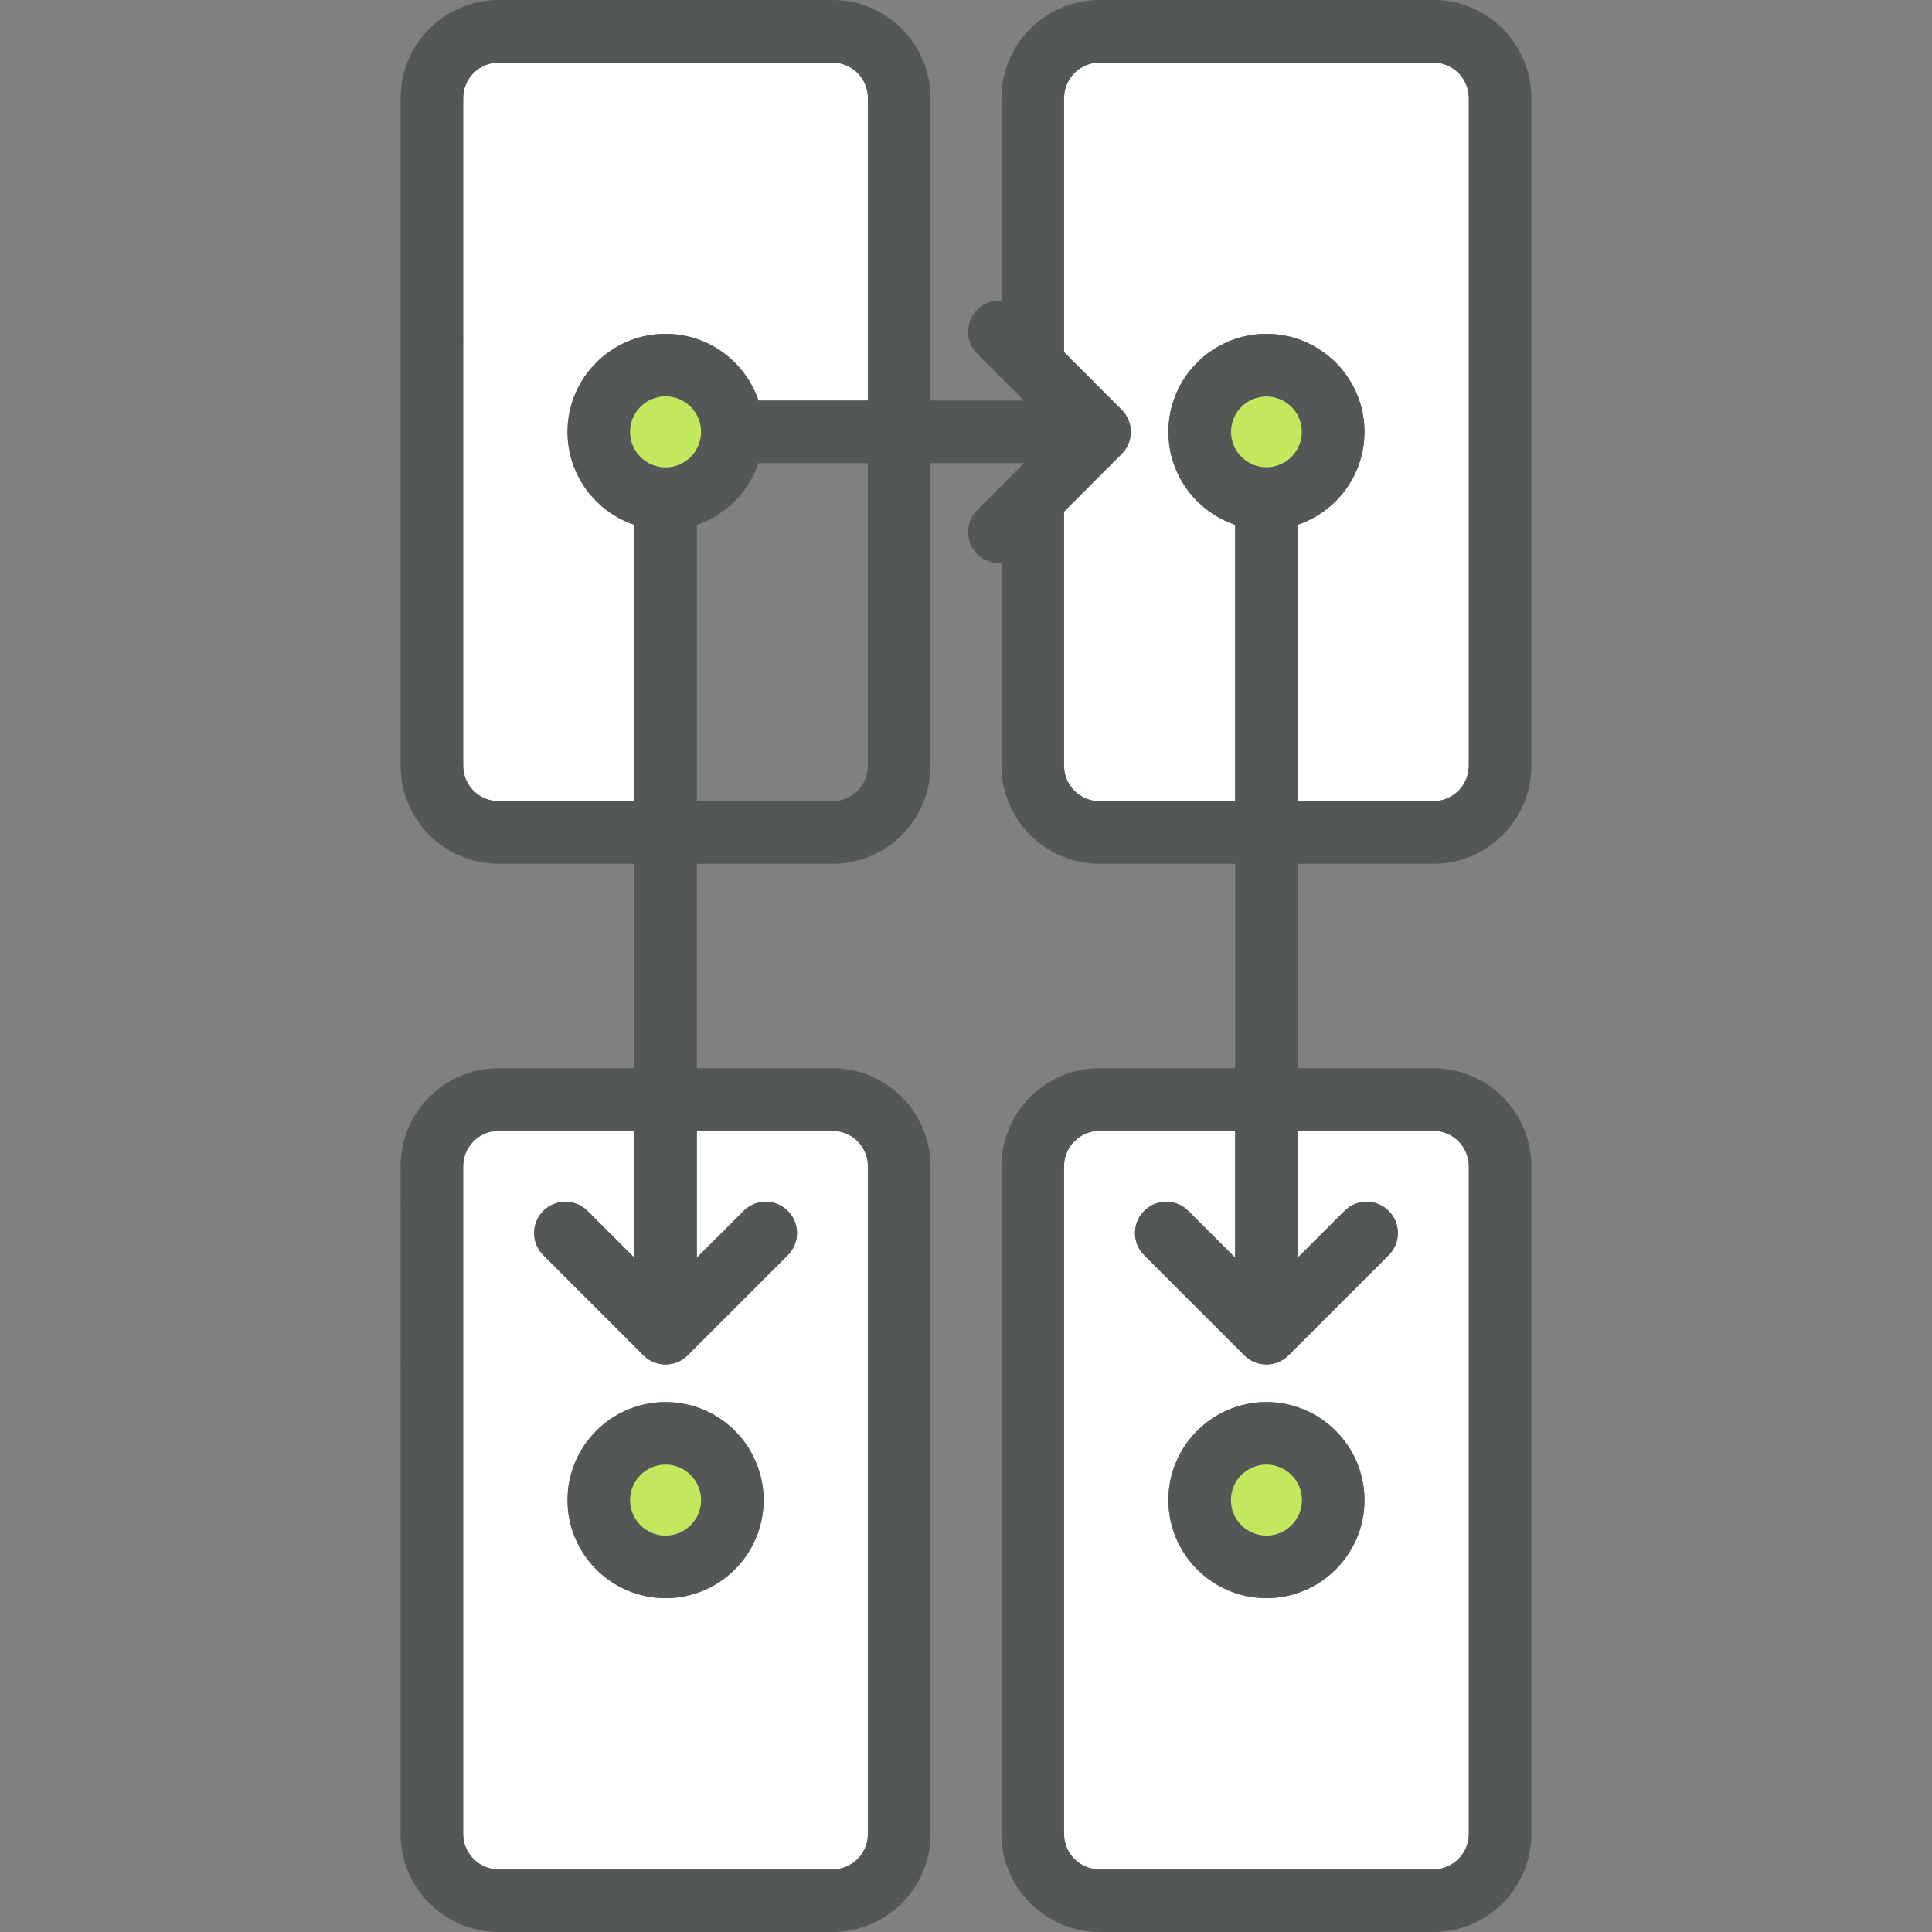 <?xml version="1.0" encoding="iso-8859-1"?>
<!-- Uploaded to: SVG Repo, www.svgrepo.com, Generator: SVG Repo Mixer Tools -->
<svg height="800px" width="800px" version="1.1" id="Layer_1" xmlns="http://www.w3.org/2000/svg" xmlns:xlink="http://www.w3.org/1999/xlink" 
	 viewBox="0 0 511.448 511.448" xml:space="preserve">
<rect x="0" y="0" width="511.448" height="511.448" fill="#808080" stroke="none"/>
<g>
	<path style="fill:#FFFFFF;" d="M388.833,308.746v176.742c0,5.181-4.209,9.389-9.389,9.389h-88.371
		c-5.181,0-9.389-4.209-9.389-9.389V308.746c0-5.181,4.209-9.389,9.389-9.389h35.901v33.57l-12.372-12.361
		c-3.237-3.237-8.473-3.237-11.709,0c-3.238,3.237-3.238,8.473,0,11.709l26.511,26.511c0.011,0.011,0.022,0.022,0.033,0.033
		c0.176,0.177,0.376,0.353,0.574,0.519c0.088,0.077,0.188,0.144,0.287,0.21c0.121,0.099,0.232,0.188,0.365,0.276
		c0.112,0.077,0.221,0.144,0.344,0.21c0.12,0.066,0.232,0.144,0.352,0.199c0.112,0.066,0.232,0.121,0.354,0.177
		c0.133,0.066,0.253,0.121,0.376,0.177c0.121,0.044,0.243,0.088,0.365,0.133c0.133,0.044,0.265,0.099,0.398,0.144
		c0.12,0.033,0.243,0.055,0.376,0.088c0.133,0.033,0.276,0.077,0.42,0.099c0.133,0.033,0.276,0.055,0.42,0.066
		c0.133,0.022,0.254,0.044,0.376,0.055c0.276,0.033,0.541,0.044,0.817,0.044s0.541-0.011,0.817-0.044
		c0.12-0.011,0.243-0.033,0.376-0.055c0.144-0.011,0.287-0.033,0.42-0.066c0.144-0.022,0.287-0.066,0.42-0.099
		c0.133-0.033,0.254-0.055,0.376-0.088c0.133-0.044,0.265-0.099,0.398-0.144c0.121-0.044,0.243-0.088,0.365-0.133
		c0.122-0.055,0.243-0.11,0.376-0.177c0.121-0.055,0.243-0.11,0.353-0.177c0.12-0.055,0.232-0.133,0.352-0.199
		c0.121-0.066,0.232-0.133,0.344-0.21c0.133-0.088,0.243-0.177,0.365-0.276c0.099-0.066,0.199-0.133,0.287-0.21
		c0.199-0.166,0.398-0.342,0.574-0.519c0.012-0.011,0.023-0.022,0.033-0.033l26.511-26.511c3.238-3.237,3.238-8.473,0-11.709
		c-3.237-3.237-8.473-3.237-11.709,0l-12.372,12.361v-33.57h35.901C384.625,299.357,388.833,303.566,388.833,308.746z
		 M361.217,397.118c0-14.316-11.643-25.959-25.959-25.959s-25.959,11.643-25.959,25.959c0,14.316,11.643,25.959,25.959,25.959
		S361.217,411.434,361.217,397.118z"/>
	<path style="fill:#FFFFFF;" d="M229.765,308.746v176.742c0,5.181-4.209,9.389-9.389,9.389h-88.371
		c-5.181,0-9.389-4.209-9.389-9.389V308.746c0-5.181,4.209-9.389,9.389-9.389h35.901v33.57l-12.372-12.361
		c-3.237-3.237-8.473-3.237-11.709,0c-3.238,3.237-3.238,8.473,0,11.709l26.511,26.511c0.011,0.011,0.022,0.022,0.033,0.033
		c0.176,0.177,0.376,0.353,0.574,0.519c0.088,0.077,0.188,0.144,0.287,0.21c0.122,0.099,0.232,0.188,0.365,0.276
		c0.112,0.077,0.221,0.144,0.344,0.21c0.12,0.066,0.232,0.144,0.352,0.199c0.112,0.066,0.232,0.121,0.354,0.177
		c0.133,0.066,0.254,0.121,0.376,0.177c0.122,0.044,0.243,0.088,0.365,0.133c0.133,0.044,0.265,0.099,0.398,0.144
		c0.12,0.033,0.243,0.055,0.376,0.088s0.276,0.077,0.42,0.099c0.133,0.033,0.276,0.055,0.42,0.066
		c0.133,0.022,0.254,0.044,0.376,0.055c0.276,0.033,0.541,0.044,0.817,0.044c0.276,0,0.541-0.011,0.817-0.044
		c0.12-0.011,0.243-0.033,0.376-0.055c0.144-0.011,0.287-0.033,0.42-0.066c0.144-0.022,0.287-0.066,0.42-0.099
		c0.133-0.033,0.254-0.055,0.376-0.088c0.133-0.044,0.265-0.099,0.398-0.144c0.122-0.044,0.243-0.088,0.365-0.133
		c0.122-0.055,0.243-0.11,0.376-0.177c0.122-0.055,0.243-0.11,0.353-0.177c0.12-0.055,0.232-0.133,0.352-0.199
		c0.122-0.066,0.232-0.133,0.344-0.21c0.133-0.088,0.243-0.177,0.365-0.276c0.099-0.066,0.199-0.133,0.287-0.21
		c0.199-0.166,0.398-0.342,0.574-0.519c0.012-0.011,0.022-0.022,0.033-0.033l26.511-26.511c3.238-3.237,3.238-8.473,0-11.709
		c-3.237-3.237-8.473-3.237-11.709,0l-12.372,12.361v-33.57h35.901C225.557,299.357,229.765,303.566,229.765,308.746z
		 M202.149,397.118c0-14.316-11.643-25.959-25.959-25.959c-14.316,0-25.959,11.643-25.959,25.959
		c0,14.316,11.643,25.959,25.959,25.959C190.507,423.077,202.149,411.434,202.149,397.118z"/>
	<path style="fill:#FFFFFF;" d="M229.765,25.959v80.086h-28.975c-3.469-10.262-13.178-17.674-24.6-17.674
		c-14.316,0-25.959,11.643-25.959,25.959c0,11.422,7.412,21.132,17.674,24.6v73.16h-35.901c-5.181,0-9.389-4.209-9.389-9.389V25.959
		c0-5.181,4.209-9.389,9.389-9.389h88.371C225.557,16.57,229.765,20.778,229.765,25.959z"/>
	<path style="fill:#FFFFFF;" d="M388.833,25.959v176.742c0,5.181-4.209,9.389-9.389,9.389h-35.901v-73.16
		c10.262-3.469,17.674-13.178,17.674-24.6c0-14.316-11.643-25.959-25.959-25.959s-25.959,11.643-25.959,25.959
		c0,11.422,7.412,21.132,17.674,24.6v73.16h-35.901c-5.181,0-9.389-4.209-9.389-9.389V135.44l15.244-15.255
		c3.238-3.237,3.238-8.473,0-11.709L281.683,93.22V25.959c0-5.181,4.209-9.389,9.389-9.389h88.371
		C384.625,16.57,388.833,20.778,388.833,25.959z"/>
</g>
<path style="fill:#C2E95D;" d="M335.258,104.941c5.181,0,9.389,4.209,9.389,9.389s-4.209,9.389-9.389,9.389
	s-9.389-4.209-9.389-9.389S330.078,104.941,335.258,104.941z"/>
<g>
	<path style="fill:#535757;" d="M405.403,308.746v176.742c0,14.316-11.643,25.959-25.959,25.959h-88.371
		c-14.316,0-25.959-11.643-25.959-25.959V308.746c0-14.316,11.643-25.959,25.959-25.959h35.901V228.66h-35.901
		c-14.316,0-25.959-11.643-25.959-25.959v-53.597c-0.188,0.011-0.365,0.022-0.552,0.022c-2.121,0-4.242-0.806-5.855-2.43
		c-3.238-3.237-3.238-8.473,0-11.709l12.36-12.372h-24.733v80.086c0,14.316-11.643,25.959-25.959,25.959h-35.901v54.127h35.901
		c14.316,0,25.959,11.643,25.959,25.959v176.742c0,14.316-11.643,25.959-25.959,25.959h-88.371
		c-14.316,0-25.959-11.643-25.959-25.959V308.746c0-14.316,11.643-25.959,25.959-25.959h35.901V228.66h-35.901
		c-14.316,0-25.959-11.643-25.959-25.959V25.959C106.045,11.643,117.688,0,132.004,0h88.371c14.316,0,25.959,11.643,25.959,25.959
		v80.086h24.733l-12.36-12.372c-3.238-3.237-3.238-8.473,0-11.709c1.756-1.767,4.109-2.552,6.407-2.408V25.959
		C265.114,11.643,276.757,0,291.073,0h88.371c14.316,0,25.959,11.643,25.959,25.959v176.742c0,14.316-11.643,25.959-25.959,25.959
		h-35.901v54.127h35.901C393.76,282.787,405.403,294.43,405.403,308.746z M388.833,485.489V308.746c0-5.181-4.209-9.389-9.389-9.389
		h-35.901v33.57l12.372-12.361c3.237-3.237,8.473-3.237,11.709,0c3.238,3.237,3.238,8.473,0,11.709l-26.511,26.511
		c-0.011,0.011-0.022,0.022-0.033,0.033c-0.176,0.177-0.376,0.353-0.574,0.519c-0.088,0.077-0.188,0.144-0.287,0.21
		c-0.121,0.099-0.232,0.188-0.365,0.276c-0.112,0.077-0.221,0.144-0.344,0.21c-0.12,0.066-0.232,0.144-0.352,0.199
		c-0.112,0.066-0.232,0.121-0.353,0.177c-0.133,0.066-0.253,0.121-0.376,0.177c-0.121,0.044-0.243,0.088-0.365,0.133
		c-0.133,0.044-0.265,0.099-0.398,0.144c-0.12,0.033-0.243,0.055-0.376,0.088c-0.133,0.033-0.276,0.077-0.42,0.099
		c-0.133,0.033-0.276,0.055-0.42,0.066c-0.133,0.022-0.254,0.044-0.376,0.055c-0.276,0.033-0.541,0.044-0.817,0.044
		s-0.541-0.011-0.817-0.044c-0.12-0.011-0.243-0.033-0.376-0.055c-0.144-0.011-0.287-0.033-0.42-0.066
		c-0.144-0.022-0.287-0.066-0.42-0.099c-0.133-0.033-0.254-0.055-0.376-0.088c-0.133-0.044-0.265-0.099-0.398-0.144
		c-0.121-0.044-0.243-0.088-0.365-0.133c-0.121-0.055-0.243-0.11-0.376-0.177c-0.121-0.055-0.243-0.11-0.353-0.177
		c-0.12-0.055-0.232-0.133-0.352-0.199c-0.121-0.066-0.232-0.133-0.344-0.21c-0.133-0.088-0.243-0.177-0.365-0.276
		c-0.099-0.066-0.199-0.133-0.287-0.21c-0.199-0.166-0.398-0.342-0.574-0.519c-0.012-0.011-0.023-0.022-0.033-0.033l-26.511-26.511
		c-3.238-3.237-3.238-8.473,0-11.709c3.237-3.237,8.473-3.237,11.709,0l12.372,12.361v-33.57h-35.901
		c-5.181,0-9.389,4.209-9.389,9.389v176.742c0,5.181,4.209,9.389,9.389,9.389h88.371
		C384.625,494.878,388.833,490.669,388.833,485.489z M388.833,202.701V25.959c0-5.181-4.209-9.389-9.389-9.389h-88.371
		c-5.181,0-9.389,4.209-9.389,9.389V93.22l15.244,15.255c3.238,3.237,3.238,8.473,0,11.709l-15.244,15.255v67.261
		c0,5.181,4.209,9.389,9.389,9.389h35.901v-73.16c-10.262-3.469-17.674-13.178-17.674-24.6c0-14.316,11.643-25.959,25.959-25.959
		s25.959,11.643,25.959,25.959c0,11.422-7.412,21.132-17.674,24.6v73.16h35.901C384.625,212.091,388.833,207.882,388.833,202.701z
		 M344.648,114.33c0-5.181-4.209-9.389-9.389-9.389s-9.389,4.209-9.389,9.389s4.209,9.389,9.389,9.389
		S344.648,119.511,344.648,114.33z M229.765,485.489V308.746c0-5.181-4.209-9.389-9.389-9.389h-35.901v33.57l12.372-12.361
		c3.237-3.237,8.473-3.237,11.709,0c3.238,3.237,3.238,8.473,0,11.709l-26.511,26.511c-0.011,0.011-0.022,0.022-0.033,0.033
		c-0.176,0.177-0.376,0.353-0.574,0.519c-0.088,0.077-0.188,0.144-0.287,0.21c-0.122,0.099-0.232,0.188-0.365,0.276
		c-0.112,0.077-0.221,0.144-0.344,0.21c-0.12,0.066-0.232,0.144-0.352,0.199c-0.112,0.066-0.232,0.121-0.354,0.177
		c-0.133,0.066-0.254,0.121-0.376,0.177c-0.122,0.044-0.243,0.088-0.365,0.133c-0.133,0.044-0.265,0.099-0.398,0.144
		c-0.12,0.033-0.243,0.055-0.376,0.088c-0.133,0.033-0.276,0.077-0.42,0.099c-0.133,0.033-0.276,0.055-0.42,0.066
		c-0.133,0.022-0.254,0.044-0.376,0.055c-0.276,0.033-0.541,0.044-0.817,0.044c-0.276,0-0.541-0.011-0.817-0.044
		c-0.12-0.011-0.243-0.033-0.376-0.055c-0.144-0.011-0.287-0.033-0.42-0.066c-0.144-0.022-0.287-0.066-0.42-0.099
		c-0.133-0.033-0.254-0.055-0.376-0.088c-0.133-0.044-0.265-0.099-0.398-0.144c-0.122-0.044-0.243-0.088-0.365-0.133
		c-0.122-0.055-0.243-0.11-0.376-0.177c-0.122-0.055-0.243-0.11-0.354-0.177c-0.12-0.055-0.232-0.133-0.352-0.199
		c-0.122-0.066-0.232-0.133-0.344-0.21c-0.133-0.088-0.243-0.177-0.365-0.276c-0.099-0.066-0.199-0.133-0.287-0.21
		c-0.199-0.166-0.398-0.342-0.574-0.519c-0.012-0.011-0.022-0.022-0.033-0.033l-26.511-26.511c-3.238-3.237-3.238-8.473,0-11.709
		c3.237-3.237,8.473-3.237,11.709,0l12.372,12.361v-33.57h-35.901c-5.181,0-9.389,4.209-9.389,9.389v176.742
		c0,5.181,4.209,9.389,9.389,9.389h88.371C225.557,494.878,229.765,490.669,229.765,485.489z M229.765,202.701v-80.086h-28.975
		c-2.596,7.655-8.66,13.72-16.316,16.316v73.16h35.901C225.557,212.091,229.765,207.882,229.765,202.701z M229.765,106.045V25.959
		c0-5.181-4.209-9.389-9.389-9.389h-88.371c-5.181,0-9.389,4.209-9.389,9.389v176.742c0,5.181,4.209,9.389,9.389,9.389h35.901
		v-73.16c-10.262-3.469-17.674-13.178-17.674-24.6c0-14.316,11.643-25.959,25.959-25.959c11.422,0,21.132,7.412,24.6,17.674H229.765
		z M185.58,114.33c0-5.181-4.209-9.389-9.389-9.389s-9.389,4.209-9.389,9.389s4.209,9.389,9.389,9.389S185.58,119.511,185.58,114.33
		z"/>
	<path style="fill:#535757;" d="M335.258,371.159c14.316,0,25.959,11.643,25.959,25.959c0,14.316-11.643,25.959-25.959,25.959
		s-25.959-11.643-25.959-25.959C309.299,382.801,320.942,371.159,335.258,371.159z M344.648,397.118
		c0-5.181-4.209-9.389-9.389-9.389s-9.389,4.209-9.389,9.389c0,5.181,4.209,9.389,9.389,9.389S344.648,402.298,344.648,397.118z"/>
</g>
<path style="fill:#C2E95D;" d="M335.258,387.728c5.181,0,9.389,4.209,9.389,9.389c0,5.181-4.209,9.389-9.389,9.389
	s-9.389-4.209-9.389-9.389C325.869,391.937,330.078,387.728,335.258,387.728z"/>
<path style="fill:#535757;" d="M176.19,371.159c14.316,0,25.959,11.643,25.959,25.959c0,14.316-11.643,25.959-25.959,25.959
	c-14.316,0-25.959-11.643-25.959-25.959C150.231,382.801,161.874,371.159,176.19,371.159z M185.58,397.118
	c0-5.181-4.209-9.389-9.389-9.389s-9.389,4.209-9.389,9.389c0,5.181,4.209,9.389,9.389,9.389S185.58,402.298,185.58,397.118z"/>
<g>
	<path style="fill:#C2E95D;" d="M176.19,104.941c5.181,0,9.389,4.209,9.389,9.389s-4.209,9.389-9.389,9.389
		s-9.389-4.209-9.389-9.389S171.01,104.941,176.19,104.941z"/>
	<path style="fill:#C2E95D;" d="M176.19,387.728c5.181,0,9.389,4.209,9.389,9.389c0,5.181-4.209,9.389-9.389,9.389
		s-9.389-4.209-9.389-9.389C166.801,391.937,171.01,387.728,176.19,387.728z"/>
</g>
</svg>